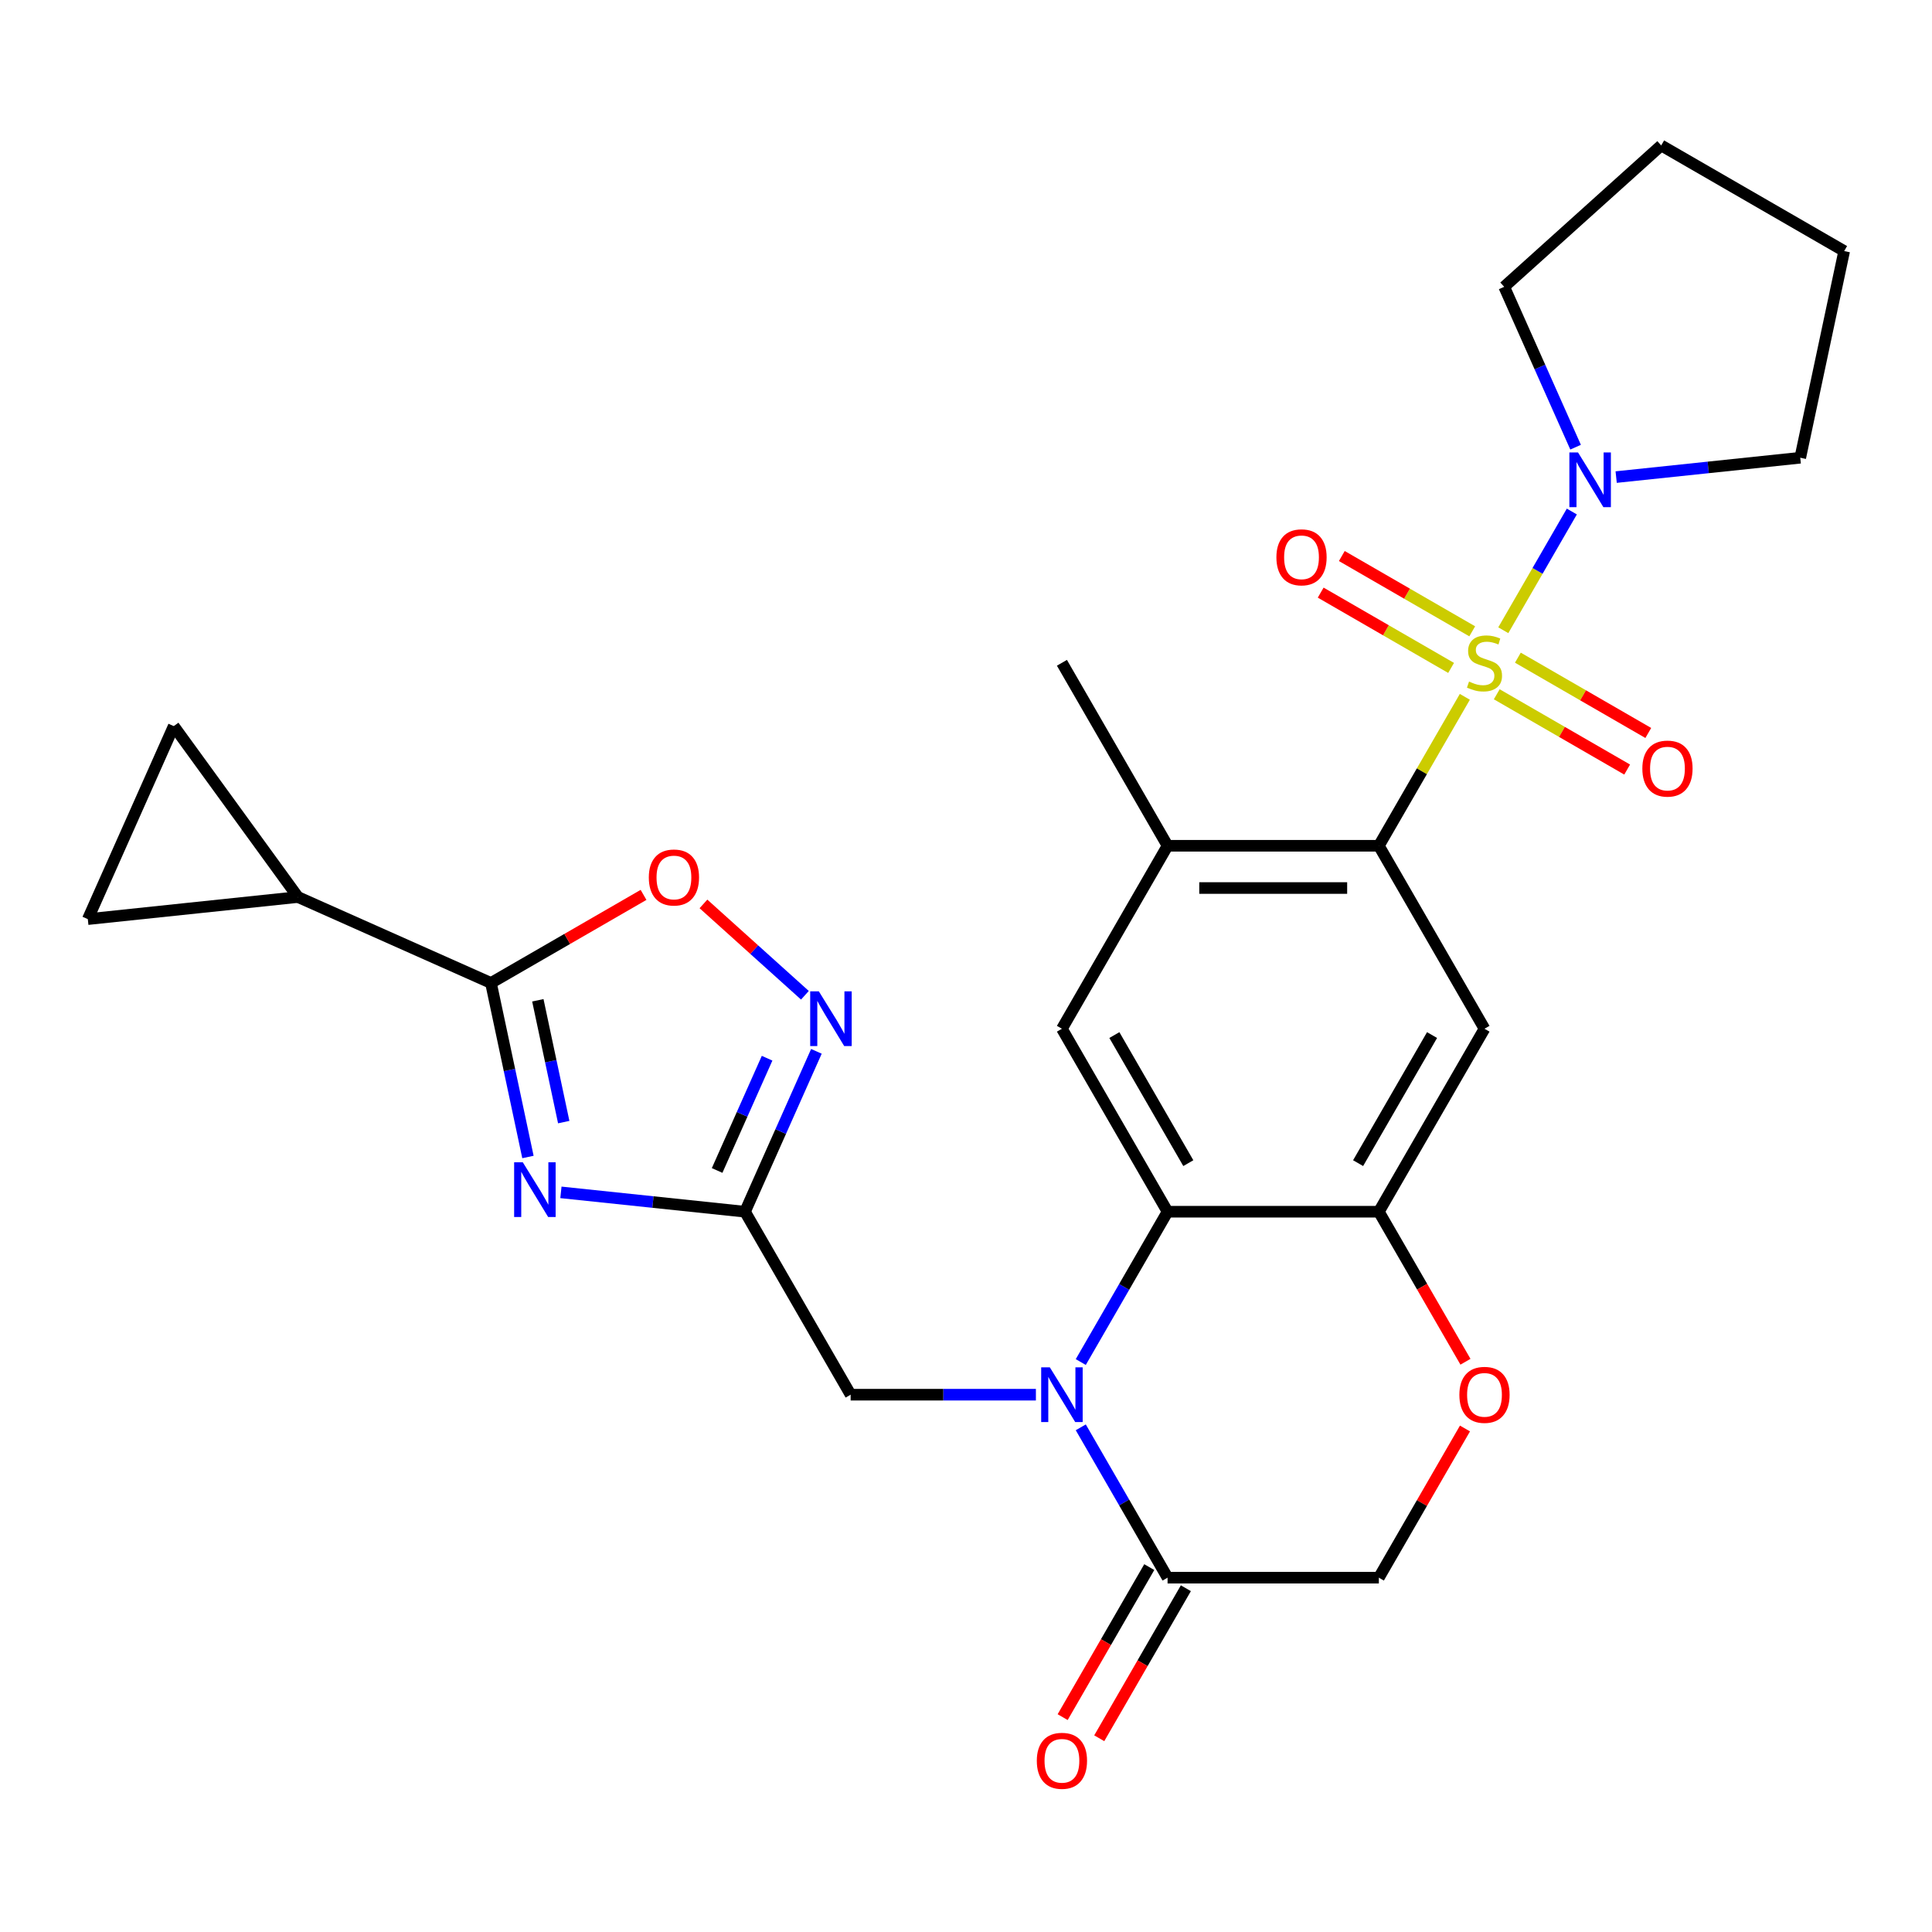 <?xml version='1.0' encoding='iso-8859-1'?>
<svg version='1.1' baseProfile='full'
              xmlns='http://www.w3.org/2000/svg'
                      xmlns:rdkit='http://www.rdkit.org/xml'
                      xmlns:xlink='http://www.w3.org/1999/xlink'
                  xml:space='preserve'
width='1000px' height='1000px' viewBox='0 0 1000 1000'>
<!-- END OF HEADER -->
<rect style='opacity:1.0;fill:#FFFFFF;stroke:none' width='1000' height='1000' x='0' y='0'> </rect>
<path class='bond-2' d='M 758.2,360.676 L 735.945,399.223' style='fill:none;fill-rule:evenodd;stroke:#CCCC00;stroke-width:6px;stroke-linecap:butt;stroke-linejoin:miter;stroke-opacity:1' />
<path class='bond-2' d='M 735.945,399.223 L 713.69,437.77' style='fill:none;fill-rule:evenodd;stroke:#000000;stroke-width:6px;stroke-linecap:butt;stroke-linejoin:miter;stroke-opacity:1' />
<path class='bond-7' d='M 778.1,326.208 L 795.838,295.485' style='fill:none;fill-rule:evenodd;stroke:#CCCC00;stroke-width:6px;stroke-linecap:butt;stroke-linejoin:miter;stroke-opacity:1' />
<path class='bond-7' d='M 795.838,295.485 L 813.576,264.762' style='fill:none;fill-rule:evenodd;stroke:#0000FF;stroke-width:6px;stroke-linecap:butt;stroke-linejoin:miter;stroke-opacity:1' />
<path class='bond-19' d='M 774.716,359.354 L 808.466,378.839' style='fill:none;fill-rule:evenodd;stroke:#CCCC00;stroke-width:6px;stroke-linecap:butt;stroke-linejoin:miter;stroke-opacity:1' />
<path class='bond-19' d='M 808.466,378.839 L 842.216,398.325' style='fill:none;fill-rule:evenodd;stroke:#FF0000;stroke-width:6px;stroke-linecap:butt;stroke-linejoin:miter;stroke-opacity:1' />
<path class='bond-19' d='M 785.652,340.412 L 819.402,359.898' style='fill:none;fill-rule:evenodd;stroke:#CCCC00;stroke-width:6px;stroke-linecap:butt;stroke-linejoin:miter;stroke-opacity:1' />
<path class='bond-19' d='M 819.402,359.898 L 853.152,379.384' style='fill:none;fill-rule:evenodd;stroke:#FF0000;stroke-width:6px;stroke-linecap:butt;stroke-linejoin:miter;stroke-opacity:1' />
<path class='bond-20' d='M 762.024,326.771 L 728.273,307.285' style='fill:none;fill-rule:evenodd;stroke:#CCCC00;stroke-width:6px;stroke-linecap:butt;stroke-linejoin:miter;stroke-opacity:1' />
<path class='bond-20' d='M 728.273,307.285 L 694.523,287.799' style='fill:none;fill-rule:evenodd;stroke:#FF0000;stroke-width:6px;stroke-linecap:butt;stroke-linejoin:miter;stroke-opacity:1' />
<path class='bond-20' d='M 751.088,345.712 L 717.338,326.226' style='fill:none;fill-rule:evenodd;stroke:#CCCC00;stroke-width:6px;stroke-linecap:butt;stroke-linejoin:miter;stroke-opacity:1' />
<path class='bond-20' d='M 717.338,326.226 L 683.587,306.741' style='fill:none;fill-rule:evenodd;stroke:#FF0000;stroke-width:6px;stroke-linecap:butt;stroke-linejoin:miter;stroke-opacity:1' />
<path class='bond-0' d='M 559.406,704.998 L 581.869,666.091' style='fill:none;fill-rule:evenodd;stroke:#0000FF;stroke-width:6px;stroke-linecap:butt;stroke-linejoin:miter;stroke-opacity:1' />
<path class='bond-0' d='M 581.869,666.091 L 604.332,627.184' style='fill:none;fill-rule:evenodd;stroke:#000000;stroke-width:6px;stroke-linecap:butt;stroke-linejoin:miter;stroke-opacity:1' />
<path class='bond-10' d='M 559.406,738.785 L 581.869,777.692' style='fill:none;fill-rule:evenodd;stroke:#0000FF;stroke-width:6px;stroke-linecap:butt;stroke-linejoin:miter;stroke-opacity:1' />
<path class='bond-10' d='M 581.869,777.692 L 604.332,816.599' style='fill:none;fill-rule:evenodd;stroke:#000000;stroke-width:6px;stroke-linecap:butt;stroke-linejoin:miter;stroke-opacity:1' />
<path class='bond-16' d='M 536.179,721.892 L 488.236,721.892' style='fill:none;fill-rule:evenodd;stroke:#0000FF;stroke-width:6px;stroke-linecap:butt;stroke-linejoin:miter;stroke-opacity:1' />
<path class='bond-16' d='M 488.236,721.892 L 440.294,721.892' style='fill:none;fill-rule:evenodd;stroke:#000000;stroke-width:6px;stroke-linecap:butt;stroke-linejoin:miter;stroke-opacity:1' />
<path class='bond-1' d='M 290.329,617.169 L 337.972,622.177' style='fill:none;fill-rule:evenodd;stroke:#0000FF;stroke-width:6px;stroke-linecap:butt;stroke-linejoin:miter;stroke-opacity:1' />
<path class='bond-1' d='M 337.972,622.177 L 385.615,627.184' style='fill:none;fill-rule:evenodd;stroke:#000000;stroke-width:6px;stroke-linecap:butt;stroke-linejoin:miter;stroke-opacity:1' />
<path class='bond-5' d='M 273.264,598.859 L 263.691,553.822' style='fill:none;fill-rule:evenodd;stroke:#0000FF;stroke-width:6px;stroke-linecap:butt;stroke-linejoin:miter;stroke-opacity:1' />
<path class='bond-5' d='M 263.691,553.822 L 254.118,508.784' style='fill:none;fill-rule:evenodd;stroke:#000000;stroke-width:6px;stroke-linecap:butt;stroke-linejoin:miter;stroke-opacity:1' />
<path class='bond-5' d='M 291.786,580.801 L 285.085,549.274' style='fill:none;fill-rule:evenodd;stroke:#0000FF;stroke-width:6px;stroke-linecap:butt;stroke-linejoin:miter;stroke-opacity:1' />
<path class='bond-5' d='M 285.085,549.274 L 278.384,517.748' style='fill:none;fill-rule:evenodd;stroke:#000000;stroke-width:6px;stroke-linecap:butt;stroke-linejoin:miter;stroke-opacity:1' />
<path class='bond-9' d='M 713.69,437.77 L 768.37,532.477' style='fill:none;fill-rule:evenodd;stroke:#000000;stroke-width:6px;stroke-linecap:butt;stroke-linejoin:miter;stroke-opacity:1' />
<path class='bond-14' d='M 713.69,437.77 L 604.332,437.77' style='fill:none;fill-rule:evenodd;stroke:#000000;stroke-width:6px;stroke-linecap:butt;stroke-linejoin:miter;stroke-opacity:1' />
<path class='bond-14' d='M 697.287,459.641 L 620.736,459.641' style='fill:none;fill-rule:evenodd;stroke:#000000;stroke-width:6px;stroke-linecap:butt;stroke-linejoin:miter;stroke-opacity:1' />
<path class='bond-3' d='M 604.332,627.184 L 549.652,532.477' style='fill:none;fill-rule:evenodd;stroke:#000000;stroke-width:6px;stroke-linecap:butt;stroke-linejoin:miter;stroke-opacity:1' />
<path class='bond-3' d='M 615.071,602.042 L 576.796,535.747' style='fill:none;fill-rule:evenodd;stroke:#000000;stroke-width:6px;stroke-linecap:butt;stroke-linejoin:miter;stroke-opacity:1' />
<path class='bond-29' d='M 604.332,627.184 L 713.69,627.184' style='fill:none;fill-rule:evenodd;stroke:#000000;stroke-width:6px;stroke-linecap:butt;stroke-linejoin:miter;stroke-opacity:1' />
<path class='bond-4' d='M 385.615,627.184 L 440.294,721.892' style='fill:none;fill-rule:evenodd;stroke:#000000;stroke-width:6px;stroke-linecap:butt;stroke-linejoin:miter;stroke-opacity:1' />
<path class='bond-6' d='M 385.615,627.184 L 404.094,585.679' style='fill:none;fill-rule:evenodd;stroke:#000000;stroke-width:6px;stroke-linecap:butt;stroke-linejoin:miter;stroke-opacity:1' />
<path class='bond-6' d='M 404.094,585.679 L 422.573,544.174' style='fill:none;fill-rule:evenodd;stroke:#0000FF;stroke-width:6px;stroke-linecap:butt;stroke-linejoin:miter;stroke-opacity:1' />
<path class='bond-6' d='M 371.178,605.837 L 384.113,576.783' style='fill:none;fill-rule:evenodd;stroke:#000000;stroke-width:6px;stroke-linecap:butt;stroke-linejoin:miter;stroke-opacity:1' />
<path class='bond-6' d='M 384.113,576.783 L 397.048,547.73' style='fill:none;fill-rule:evenodd;stroke:#0000FF;stroke-width:6px;stroke-linecap:butt;stroke-linejoin:miter;stroke-opacity:1' />
<path class='bond-13' d='M 254.118,508.784 L 154.214,464.304' style='fill:none;fill-rule:evenodd;stroke:#000000;stroke-width:6px;stroke-linecap:butt;stroke-linejoin:miter;stroke-opacity:1' />
<path class='bond-31' d='M 254.118,508.784 L 293.605,485.987' style='fill:none;fill-rule:evenodd;stroke:#000000;stroke-width:6px;stroke-linecap:butt;stroke-linejoin:miter;stroke-opacity:1' />
<path class='bond-31' d='M 293.605,485.987 L 333.091,463.189' style='fill:none;fill-rule:evenodd;stroke:#FF0000;stroke-width:6px;stroke-linecap:butt;stroke-linejoin:miter;stroke-opacity:1' />
<path class='bond-11' d='M 416.621,515.148 L 390.363,491.506' style='fill:none;fill-rule:evenodd;stroke:#0000FF;stroke-width:6px;stroke-linecap:butt;stroke-linejoin:miter;stroke-opacity:1' />
<path class='bond-11' d='M 390.363,491.506 L 364.106,467.864' style='fill:none;fill-rule:evenodd;stroke:#FF0000;stroke-width:6px;stroke-linecap:butt;stroke-linejoin:miter;stroke-opacity:1' />
<path class='bond-23' d='M 815.527,231.461 L 797.048,189.956' style='fill:none;fill-rule:evenodd;stroke:#0000FF;stroke-width:6px;stroke-linecap:butt;stroke-linejoin:miter;stroke-opacity:1' />
<path class='bond-23' d='M 797.048,189.956 L 778.569,148.451' style='fill:none;fill-rule:evenodd;stroke:#000000;stroke-width:6px;stroke-linecap:butt;stroke-linejoin:miter;stroke-opacity:1' />
<path class='bond-24' d='M 836.523,246.939 L 884.166,241.931' style='fill:none;fill-rule:evenodd;stroke:#0000FF;stroke-width:6px;stroke-linecap:butt;stroke-linejoin:miter;stroke-opacity:1' />
<path class='bond-24' d='M 884.166,241.931 L 931.809,236.924' style='fill:none;fill-rule:evenodd;stroke:#000000;stroke-width:6px;stroke-linecap:butt;stroke-linejoin:miter;stroke-opacity:1' />
<path class='bond-8' d='M 713.69,627.184 L 768.37,532.477' style='fill:none;fill-rule:evenodd;stroke:#000000;stroke-width:6px;stroke-linecap:butt;stroke-linejoin:miter;stroke-opacity:1' />
<path class='bond-8' d='M 702.951,602.042 L 741.226,535.747' style='fill:none;fill-rule:evenodd;stroke:#000000;stroke-width:6px;stroke-linecap:butt;stroke-linejoin:miter;stroke-opacity:1' />
<path class='bond-15' d='M 713.69,627.184 L 736.107,666.011' style='fill:none;fill-rule:evenodd;stroke:#000000;stroke-width:6px;stroke-linecap:butt;stroke-linejoin:miter;stroke-opacity:1' />
<path class='bond-15' d='M 736.107,666.011 L 758.524,704.838' style='fill:none;fill-rule:evenodd;stroke:#FF0000;stroke-width:6px;stroke-linecap:butt;stroke-linejoin:miter;stroke-opacity:1' />
<path class='bond-22' d='M 594.861,811.131 L 572.444,849.958' style='fill:none;fill-rule:evenodd;stroke:#000000;stroke-width:6px;stroke-linecap:butt;stroke-linejoin:miter;stroke-opacity:1' />
<path class='bond-22' d='M 572.444,849.958 L 550.028,888.784' style='fill:none;fill-rule:evenodd;stroke:#FF0000;stroke-width:6px;stroke-linecap:butt;stroke-linejoin:miter;stroke-opacity:1' />
<path class='bond-22' d='M 613.803,822.067 L 591.386,860.893' style='fill:none;fill-rule:evenodd;stroke:#000000;stroke-width:6px;stroke-linecap:butt;stroke-linejoin:miter;stroke-opacity:1' />
<path class='bond-22' d='M 591.386,860.893 L 568.969,899.72' style='fill:none;fill-rule:evenodd;stroke:#FF0000;stroke-width:6px;stroke-linecap:butt;stroke-linejoin:miter;stroke-opacity:1' />
<path class='bond-30' d='M 604.332,816.599 L 713.69,816.599' style='fill:none;fill-rule:evenodd;stroke:#000000;stroke-width:6px;stroke-linecap:butt;stroke-linejoin:miter;stroke-opacity:1' />
<path class='bond-12' d='M 549.652,532.477 L 604.332,437.77' style='fill:none;fill-rule:evenodd;stroke:#000000;stroke-width:6px;stroke-linecap:butt;stroke-linejoin:miter;stroke-opacity:1' />
<path class='bond-17' d='M 154.214,464.304 L 45.455,475.735' style='fill:none;fill-rule:evenodd;stroke:#000000;stroke-width:6px;stroke-linecap:butt;stroke-linejoin:miter;stroke-opacity:1' />
<path class='bond-18' d='M 154.214,464.304 L 89.935,375.831' style='fill:none;fill-rule:evenodd;stroke:#000000;stroke-width:6px;stroke-linecap:butt;stroke-linejoin:miter;stroke-opacity:1' />
<path class='bond-25' d='M 604.332,437.77 L 549.652,343.062' style='fill:none;fill-rule:evenodd;stroke:#000000;stroke-width:6px;stroke-linecap:butt;stroke-linejoin:miter;stroke-opacity:1' />
<path class='bond-21' d='M 758.27,739.385 L 735.98,777.992' style='fill:none;fill-rule:evenodd;stroke:#FF0000;stroke-width:6px;stroke-linecap:butt;stroke-linejoin:miter;stroke-opacity:1' />
<path class='bond-21' d='M 735.98,777.992 L 713.69,816.599' style='fill:none;fill-rule:evenodd;stroke:#000000;stroke-width:6px;stroke-linecap:butt;stroke-linejoin:miter;stroke-opacity:1' />
<path class='bond-32' d='M 45.455,475.735 L 89.935,375.831' style='fill:none;fill-rule:evenodd;stroke:#000000;stroke-width:6px;stroke-linecap:butt;stroke-linejoin:miter;stroke-opacity:1' />
<path class='bond-26' d='M 778.569,148.451 L 859.838,75.276' style='fill:none;fill-rule:evenodd;stroke:#000000;stroke-width:6px;stroke-linecap:butt;stroke-linejoin:miter;stroke-opacity:1' />
<path class='bond-27' d='M 931.809,236.924 L 954.545,129.955' style='fill:none;fill-rule:evenodd;stroke:#000000;stroke-width:6px;stroke-linecap:butt;stroke-linejoin:miter;stroke-opacity:1' />
<path class='bond-28' d='M 859.838,75.276 L 954.545,129.955' style='fill:none;fill-rule:evenodd;stroke:#000000;stroke-width:6px;stroke-linecap:butt;stroke-linejoin:miter;stroke-opacity:1' />
<path  class='atom-0' d='M 760.37 352.782
Q 760.69 352.902, 762.01 353.462
Q 763.33 354.022, 764.77 354.382
Q 766.25 354.702, 767.69 354.702
Q 770.37 354.702, 771.93 353.422
Q 773.49 352.102, 773.49 349.822
Q 773.49 348.262, 772.69 347.302
Q 771.93 346.342, 770.73 345.822
Q 769.53 345.302, 767.53 344.702
Q 765.01 343.942, 763.49 343.222
Q 762.01 342.502, 760.93 340.982
Q 759.89 339.462, 759.89 336.902
Q 759.89 333.342, 762.29 331.142
Q 764.73 328.942, 769.53 328.942
Q 772.81 328.942, 776.53 330.502
L 775.61 333.582
Q 772.21 332.182, 769.65 332.182
Q 766.89 332.182, 765.37 333.342
Q 763.85 334.462, 763.89 336.422
Q 763.89 337.942, 764.65 338.862
Q 765.45 339.782, 766.57 340.302
Q 767.73 340.822, 769.65 341.422
Q 772.21 342.222, 773.73 343.022
Q 775.25 343.822, 776.33 345.462
Q 777.45 347.062, 777.45 349.822
Q 777.45 353.742, 774.81 355.862
Q 772.21 357.942, 767.85 357.942
Q 765.33 357.942, 763.41 357.382
Q 761.53 356.862, 759.29 355.942
L 760.37 352.782
' fill='#CCCC00'/>
<path  class='atom-1' d='M 543.392 707.732
L 552.672 722.732
Q 553.592 724.212, 555.072 726.892
Q 556.552 729.572, 556.632 729.732
L 556.632 707.732
L 560.392 707.732
L 560.392 736.052
L 556.512 736.052
L 546.552 719.652
Q 545.392 717.732, 544.152 715.532
Q 542.952 713.332, 542.592 712.652
L 542.592 736.052
L 538.912 736.052
L 538.912 707.732
L 543.392 707.732
' fill='#0000FF'/>
<path  class='atom-2' d='M 270.595 601.593
L 279.875 616.593
Q 280.795 618.073, 282.275 620.753
Q 283.755 623.433, 283.835 623.593
L 283.835 601.593
L 287.595 601.593
L 287.595 629.913
L 283.715 629.913
L 273.755 613.513
Q 272.595 611.593, 271.355 609.393
Q 270.155 607.193, 269.795 606.513
L 269.795 629.913
L 266.115 629.913
L 266.115 601.593
L 270.595 601.593
' fill='#0000FF'/>
<path  class='atom-7' d='M 423.835 513.12
L 433.115 528.12
Q 434.035 529.6, 435.515 532.28
Q 436.995 534.96, 437.075 535.12
L 437.075 513.12
L 440.835 513.12
L 440.835 541.44
L 436.955 541.44
L 426.995 525.04
Q 425.835 523.12, 424.595 520.92
Q 423.395 518.72, 423.035 518.04
L 423.035 541.44
L 419.355 541.44
L 419.355 513.12
L 423.835 513.12
' fill='#0000FF'/>
<path  class='atom-8' d='M 816.789 234.195
L 826.069 249.195
Q 826.989 250.675, 828.469 253.355
Q 829.949 256.035, 830.029 256.195
L 830.029 234.195
L 833.789 234.195
L 833.789 262.515
L 829.909 262.515
L 819.949 246.115
Q 818.789 244.195, 817.549 241.995
Q 816.349 239.795, 815.989 239.115
L 815.989 262.515
L 812.309 262.515
L 812.309 234.195
L 816.789 234.195
' fill='#0000FF'/>
<path  class='atom-12' d='M 335.825 454.185
Q 335.825 447.385, 339.185 443.585
Q 342.545 439.785, 348.825 439.785
Q 355.105 439.785, 358.465 443.585
Q 361.825 447.385, 361.825 454.185
Q 361.825 461.065, 358.425 464.985
Q 355.025 468.865, 348.825 468.865
Q 342.585 468.865, 339.185 464.985
Q 335.825 461.105, 335.825 454.185
M 348.825 465.665
Q 353.145 465.665, 355.465 462.785
Q 357.825 459.865, 357.825 454.185
Q 357.825 448.625, 355.465 445.825
Q 353.145 442.985, 348.825 442.985
Q 344.505 442.985, 342.145 445.785
Q 339.825 448.585, 339.825 454.185
Q 339.825 459.905, 342.145 462.785
Q 344.505 465.665, 348.825 465.665
' fill='#FF0000'/>
<path  class='atom-16' d='M 755.37 721.972
Q 755.37 715.172, 758.73 711.372
Q 762.09 707.572, 768.37 707.572
Q 774.65 707.572, 778.01 711.372
Q 781.37 715.172, 781.37 721.972
Q 781.37 728.852, 777.97 732.772
Q 774.57 736.652, 768.37 736.652
Q 762.13 736.652, 758.73 732.772
Q 755.37 728.892, 755.37 721.972
M 768.37 733.452
Q 772.69 733.452, 775.01 730.572
Q 777.37 727.652, 777.37 721.972
Q 777.37 716.412, 775.01 713.612
Q 772.69 710.772, 768.37 710.772
Q 764.05 710.772, 761.69 713.572
Q 759.37 716.372, 759.37 721.972
Q 759.37 727.692, 761.69 730.572
Q 764.05 733.452, 768.37 733.452
' fill='#FF0000'/>
<path  class='atom-20' d='M 850.077 397.822
Q 850.077 391.022, 853.437 387.222
Q 856.797 383.422, 863.077 383.422
Q 869.357 383.422, 872.717 387.222
Q 876.077 391.022, 876.077 397.822
Q 876.077 404.702, 872.677 408.622
Q 869.277 412.502, 863.077 412.502
Q 856.837 412.502, 853.437 408.622
Q 850.077 404.742, 850.077 397.822
M 863.077 409.302
Q 867.397 409.302, 869.717 406.422
Q 872.077 403.502, 872.077 397.822
Q 872.077 392.262, 869.717 389.462
Q 867.397 386.622, 863.077 386.622
Q 858.757 386.622, 856.397 389.422
Q 854.077 392.222, 854.077 397.822
Q 854.077 403.542, 856.397 406.422
Q 858.757 409.302, 863.077 409.302
' fill='#FF0000'/>
<path  class='atom-21' d='M 660.662 288.463
Q 660.662 281.663, 664.022 277.863
Q 667.382 274.063, 673.662 274.063
Q 679.942 274.063, 683.302 277.863
Q 686.662 281.663, 686.662 288.463
Q 686.662 295.343, 683.262 299.263
Q 679.862 303.143, 673.662 303.143
Q 667.422 303.143, 664.022 299.263
Q 660.662 295.383, 660.662 288.463
M 673.662 299.943
Q 677.982 299.943, 680.302 297.063
Q 682.662 294.143, 682.662 288.463
Q 682.662 282.903, 680.302 280.103
Q 677.982 277.263, 673.662 277.263
Q 669.342 277.263, 666.982 280.063
Q 664.662 282.863, 664.662 288.463
Q 664.662 294.183, 666.982 297.063
Q 669.342 299.943, 673.662 299.943
' fill='#FF0000'/>
<path  class='atom-23' d='M 536.652 911.386
Q 536.652 904.586, 540.012 900.786
Q 543.372 896.986, 549.652 896.986
Q 555.932 896.986, 559.292 900.786
Q 562.652 904.586, 562.652 911.386
Q 562.652 918.266, 559.252 922.186
Q 555.852 926.066, 549.652 926.066
Q 543.412 926.066, 540.012 922.186
Q 536.652 918.306, 536.652 911.386
M 549.652 922.866
Q 553.972 922.866, 556.292 919.986
Q 558.652 917.066, 558.652 911.386
Q 558.652 905.826, 556.292 903.026
Q 553.972 900.186, 549.652 900.186
Q 545.332 900.186, 542.972 902.986
Q 540.652 905.786, 540.652 911.386
Q 540.652 917.106, 542.972 919.986
Q 545.332 922.866, 549.652 922.866
' fill='#FF0000'/>
</svg>
